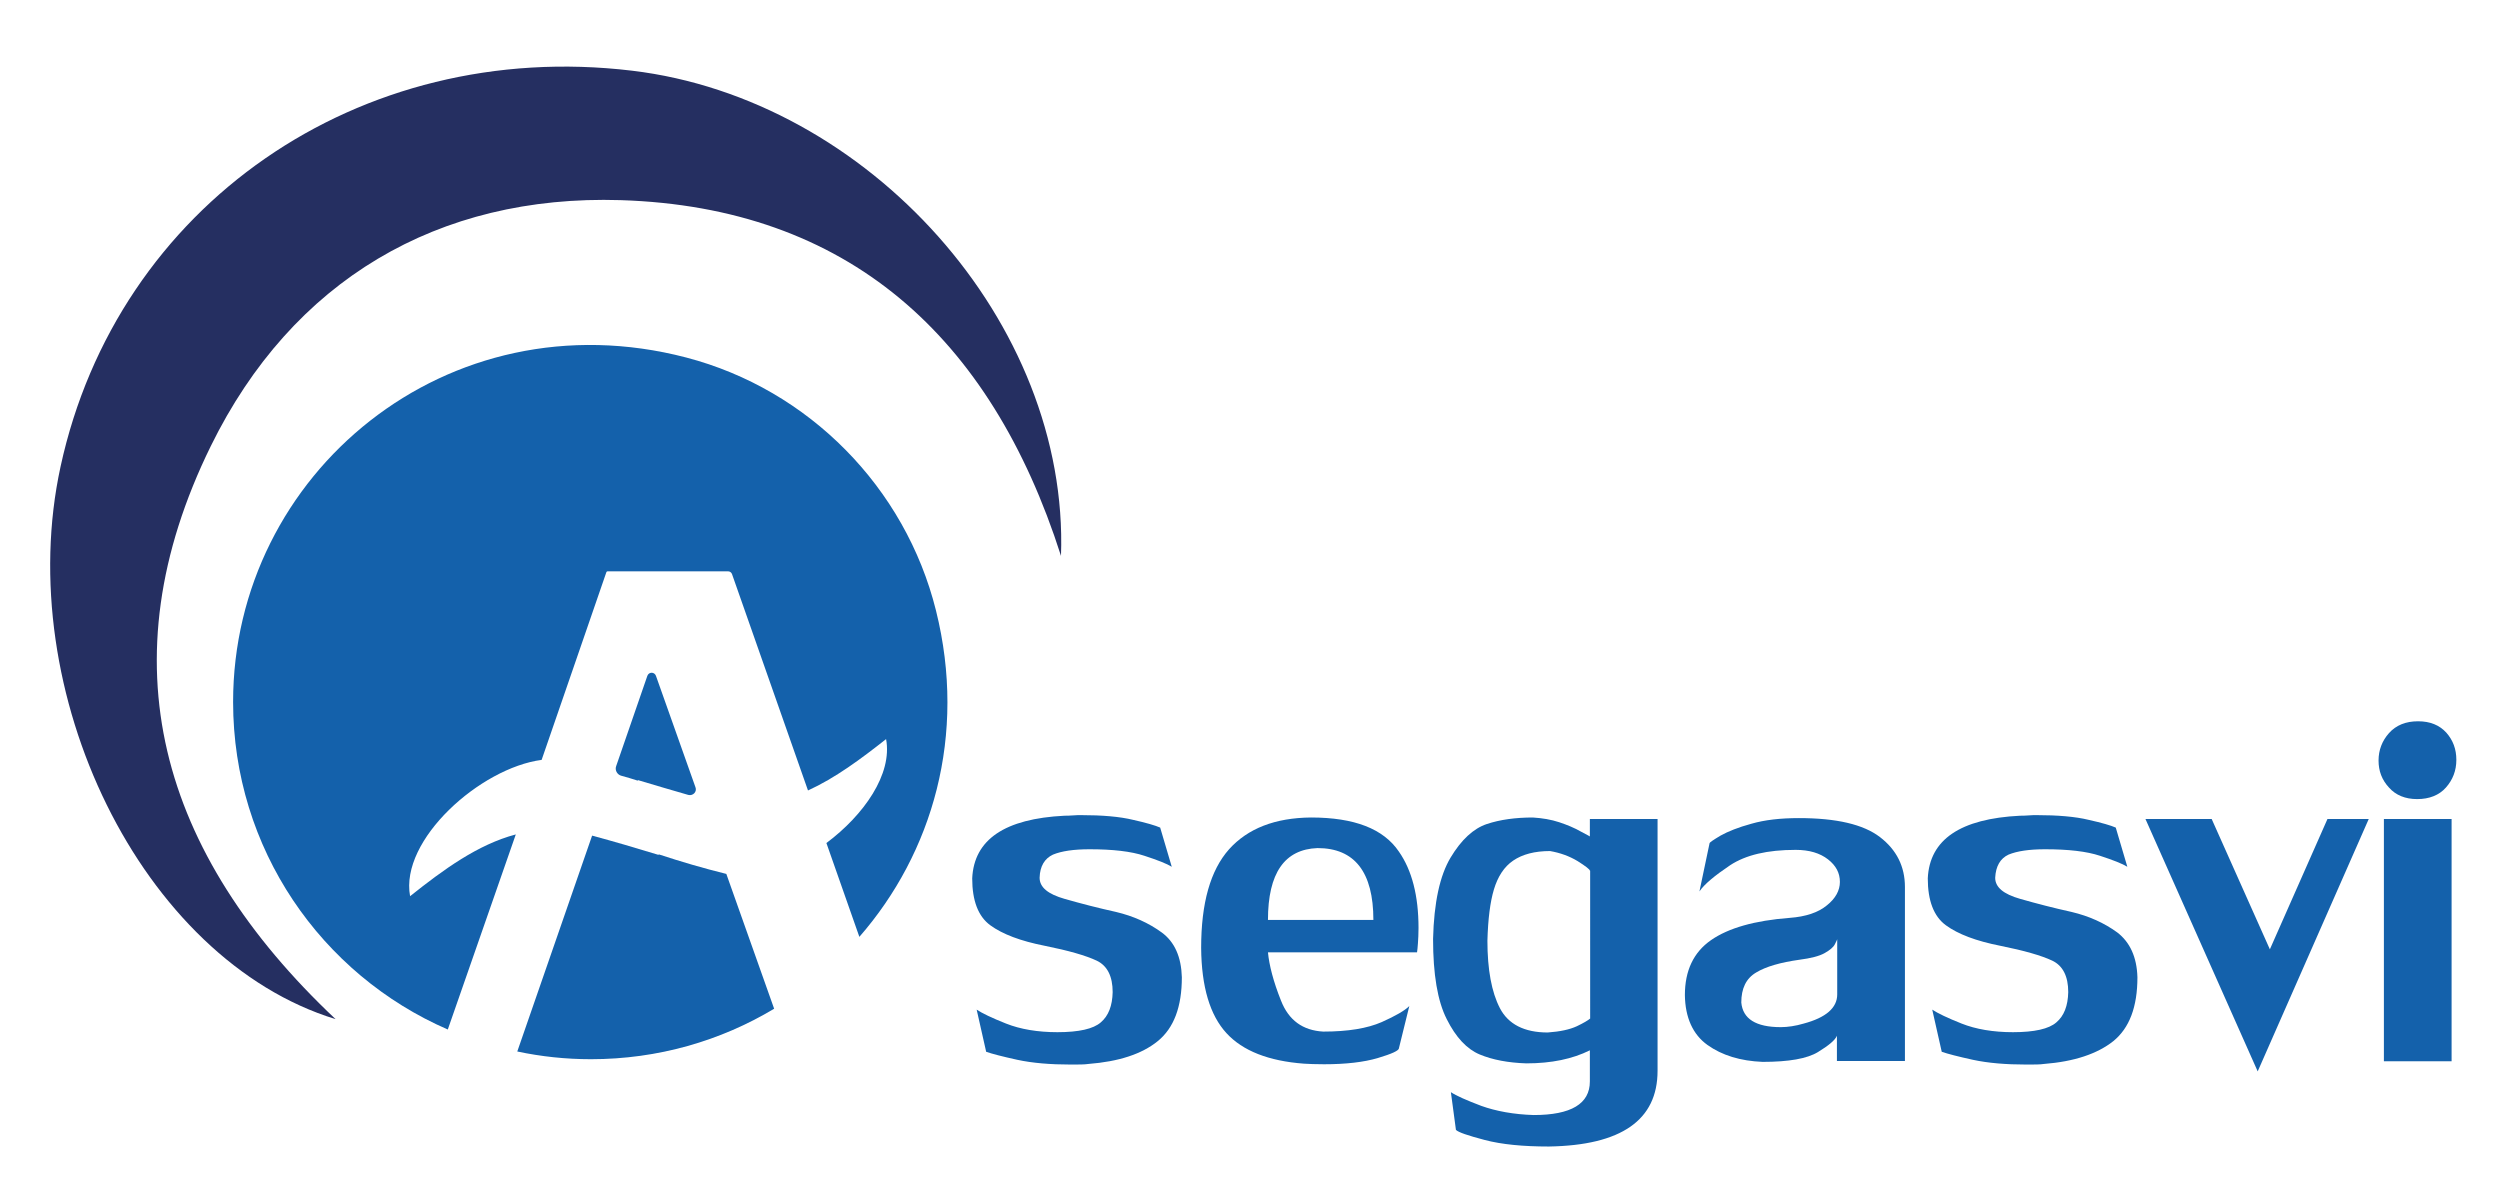<svg xmlns="http://www.w3.org/2000/svg" xmlns:xlink="http://www.w3.org/1999/xlink" id="Capa_1" viewBox="0 0 841.9 400.7" style="enable-background:new 0 0 841.9 400.7;"><style>.st0{fill:#1461AB;} .st1{fill:#252F61;}</style><g><g><path class="st0" d="M350.1 295.6c0 3.2 2.8 5.5 8.4 7.1s11.4 3.1 17.3 4.4c5.9 1.4 11 3.7 15.4 6.9s6.6 8.3 6.8 15.1c0 10-2.7 17.1-8.1 21.5s-13.2 6.9-23.4 7.7c-1.3.2-3.2.2-5.9.2-6.9.0-12.9-.5-18-1.6-5-1.1-8.5-2-10.5-2.7l-3.2-14.2c1.8 1.2 5.1 2.8 9.9 4.7 4.8 1.9 10.6 2.9 17.3 2.9 7.2.0 12.1-1.1 14.6-3.3 2.6-2.2 3.9-5.6 4-10.2.0-5.3-1.8-8.9-5.4-10.6-3.6-1.7-9.5-3.4-17.5-5-8.1-1.6-14.2-3.9-18.3-6.9s-6.1-8.3-6.1-15.8c.6-13.1 11-20.1 31.1-21.1.7.0 1.6.0 2.8-.1s2.1-.1 2.6-.1c7.3.0 13.2.5 17.7 1.6 4.5 1 7.5 1.9 9.1 2.6l3.9 13.2c-1.6-1-4.6-2.2-9.2-3.7-4.5-1.5-10.7-2.2-18.5-2.2-5.3.0-9.4.6-12.3 1.8C351.8 289.1 350.2 291.7 350.1 295.6z"/><path class="st0" d="M427 320.7c.4 4.3 1.8 9.8 4.4 16.3 2.6 6.6 7.3 10 14.2 10.4 8.4.0 14.9-1.1 19.7-3.2 4.7-2.1 7.8-3.9 9.3-5.4l-3.5 14.2c0 .8-2.4 1.9-7.1 3.3-4.7 1.4-10.8 2.1-18.1 2.1-2.9.0-5.2-.1-6.8-.2-11.9-.9-20.6-4.3-26.1-10.3s-8.4-15.5-8.5-28.7c0-15.1 3.1-26.1 9.4-33.2 6.3-7 15.5-10.6 27.6-10.7 14.6.0 24.4 3.8 29.6 11.5 4.4 6.3 6.6 14.9 6.6 25.7.0 2-.1 3.8-.2 5.2-.1 1.4-.2 2.4-.3 3H427zm16.7-35.1c-11.1.4-16.7 8.4-16.7 24.2h35.5C462.5 293.7 456.2 285.6 443.7 285.6z"/><path class="st0" d="M516.5 375.5c12.6.0 18.9-3.8 18.9-11.3v-10.5c-5.8 2.9-12.9 4.4-21.4 4.4-6.1-.2-11.4-1.2-15.7-3s-8-5.7-11.1-11.9c-3.1-6.1-4.6-15.1-4.6-27 .3-12.3 2.3-21.4 5.9-27.4 3.6-6 7.7-9.8 12.2-11.3s9.7-2.2 15.5-2.2c3.2.2 6.2.7 8.9 1.6 2.7.9 5.1 1.9 7.2 3.1 2 1.1 3.1 1.6 3.1 1.7v-5.9h22.8v84.8c0 16.6-12.2 25.1-36.6 25.5-8.7.0-15.9-.7-21.6-2.2-5.7-1.5-8.9-2.6-9.7-3.4l-1.7-12.7c1.8 1.2 5.2 2.7 10.2 4.6C503.8 374.2 509.8 375.3 516.5 375.5zm18.9-82.3c0-.4-1.4-1.5-4.1-3.2-2.8-1.7-5.9-2.8-9.3-3.4-5.2.0-9.3 1.1-12.4 3.2s-5.2 5.4-6.5 9.7-2 10.1-2.2 17.3c0 9.7 1.4 17.3 4.2 22.7s8.2 8.2 16.1 8.2c4.2-.3 7.4-1 9.8-2.1 2.3-1.1 3.8-2 4.5-2.6V293.2z"/><path class="st0" d="M618.6 357.4v-8.6c-.6 1.5-2.8 3.3-6.4 5.5s-9.8 3.3-18.6 3.3c-7.5-.3-13.7-2.2-18.6-5.7s-7.5-9.2-7.6-16.8c0-8.2 2.9-14.4 8.8-18.5s14.7-6.6 26.5-7.5c5.4-.4 9.6-1.8 12.5-4.2 2.9-2.3 4.4-5 4.4-7.9.0-3-1.3-5.5-4-7.6s-6.3-3.2-10.9-3.2c-9.5.0-16.8 1.7-22.1 5.2-5.2 3.5-8.7 6.4-10.3 8.8l3.4-16.2c0-.3 1.2-1.1 3.7-2.6 2.5-1.4 6-2.8 10.4-4 4.5-1.3 9.8-1.9 16-1.9 12.6.0 21.7 2.1 27.3 6.4 5.6 4.3 8.4 9.9 8.4 16.8v58.6H618.6zm-11.2-12.7c7.5-2 11.3-5.3 11.3-9.8v-18.6c0 .1-.3.7-.8 1.7s-1.7 2-3.5 3-4.6 1.7-8.4 2.2c-6.4.9-11.3 2.3-14.6 4.3-3.4 2-5 5.4-5 10.1.5 5.5 4.9 8.3 13.3 8.3C602 345.9 604.7 345.5 607.4 344.7z"/><path class="st0" d="M671.9 295.6c0 3.2 2.8 5.5 8.4 7.1s11.4 3.1 17.3 4.4c5.9 1.4 11 3.7 15.4 6.9 4.3 3.3 6.6 8.3 6.8 15.1.0 10-2.7 17.1-8.1 21.5-5.4 4.3-13.2 6.9-23.4 7.7-1.3.2-3.2.2-5.9.2-6.9.0-12.9-.5-18-1.6-5-1.1-8.5-2-10.5-2.7l-3.2-14.2c1.8 1.2 5.1 2.8 9.9 4.7s10.6 2.9 17.3 2.9c7.2.0 12.1-1.1 14.6-3.3 2.6-2.2 3.9-5.6 4-10.2.0-5.3-1.8-8.9-5.4-10.6-3.6-1.7-9.5-3.4-17.5-5-8.1-1.6-14.2-3.9-18.3-6.9-4.1-3-6.1-8.3-6.1-15.8.6-13.1 11-20.1 31.1-21.1.7.0 1.6.0 2.8-.1 1.2-.1 2.1-.1 2.6-.1 7.3.0 13.2.5 17.7 1.6 4.5 1 7.5 1.9 9.1 2.6l3.9 13.2c-1.6-1-4.6-2.2-9.2-3.7-4.5-1.5-10.7-2.2-18.5-2.2-5.3.0-9.4.6-12.3 1.8C673.6 289.1 672.1 291.7 671.9 295.6z"/><path class="st0" d="M760.3 360.8l-37.8-85h22.3l19.6 43.9 19.4-43.9h13.9l-37.4 85z"/><path class="st0" d="M814.3 242.9c4.1.0 7.2 1.3 9.5 3.8 2.3 2.6 3.4 5.6 3.4 9.2s-1.2 6.7-3.5 9.3c-2.3 2.6-5.6 3.9-9.7 3.9-4 0-7.2-1.3-9.5-3.9-2.4-2.6-3.5-5.6-3.5-9.1s1.2-6.6 3.5-9.2C806.9 244.2 810.2 242.9 814.3 242.9zM802.8 357.4v-81.6h22.8v81.6H802.8z"/><g><path class="st1" d="M357.3 187.2C333.6 113 285.3 69.8 209 67.4c-61.5-1.9-110.6 27-138 82.8-35.7 72.7-17.4 137 42 193C47.5 323.1 3.9 232.9 20.4 157.1 39.5 69.2 120.9 12.8 212.8 23.8c79.6 9.5 147.3 84.9 144.5 163.4z"/></g><g><path class="st0" d="M173.7 281c-12.8 3.4-24.3 11.8-35.6 20.8-3.5-19 23.7-43.2 44.3-45.9l21.8-63.2c.1-.2.2-.3.4-.3h40.6c.6.0 1.1.4 1.3.9l25.6 72.9c9.2-4.2 17.8-10.6 26.3-17.3 2.2 11.8-7.5 25.6-20.1 35l11.1 31.6c24.6-28.2 36.3-67.8 25.8-109.9-10.3-41.4-42.8-74.4-84.1-85.2-80.4-21-152.6 39.1-152.6 116 0 49.4 29.7 91.8 72.3 110.3L173.7 281z"/><path class="st0" d="M214.8 262.9c0-.1.0-.1.0-.2 5.7 1.7 11.4 3.4 17 5 1.6.4 3-1.1 2.4-2.6l-13.3-37.5c-.5-1.4-2.4-1.4-2.9.0L207.5 258c-.5 1.3.3 2.8 1.6 3.2C211 261.7 212.9 262.3 214.8 262.9z"/><path class="st0" d="M244.6 294.3c-7.7-1.9-15.2-4.1-22.8-6.6.0.1.0.1.0.2-7.5-2.3-15-4.5-22.4-6.5l-25.2 72.7c8 1.7 16.3 2.6 24.8 2.6 22.6.0 43.7-6.2 61.7-17l-16.1-45.4z"/></g></g></g></svg>